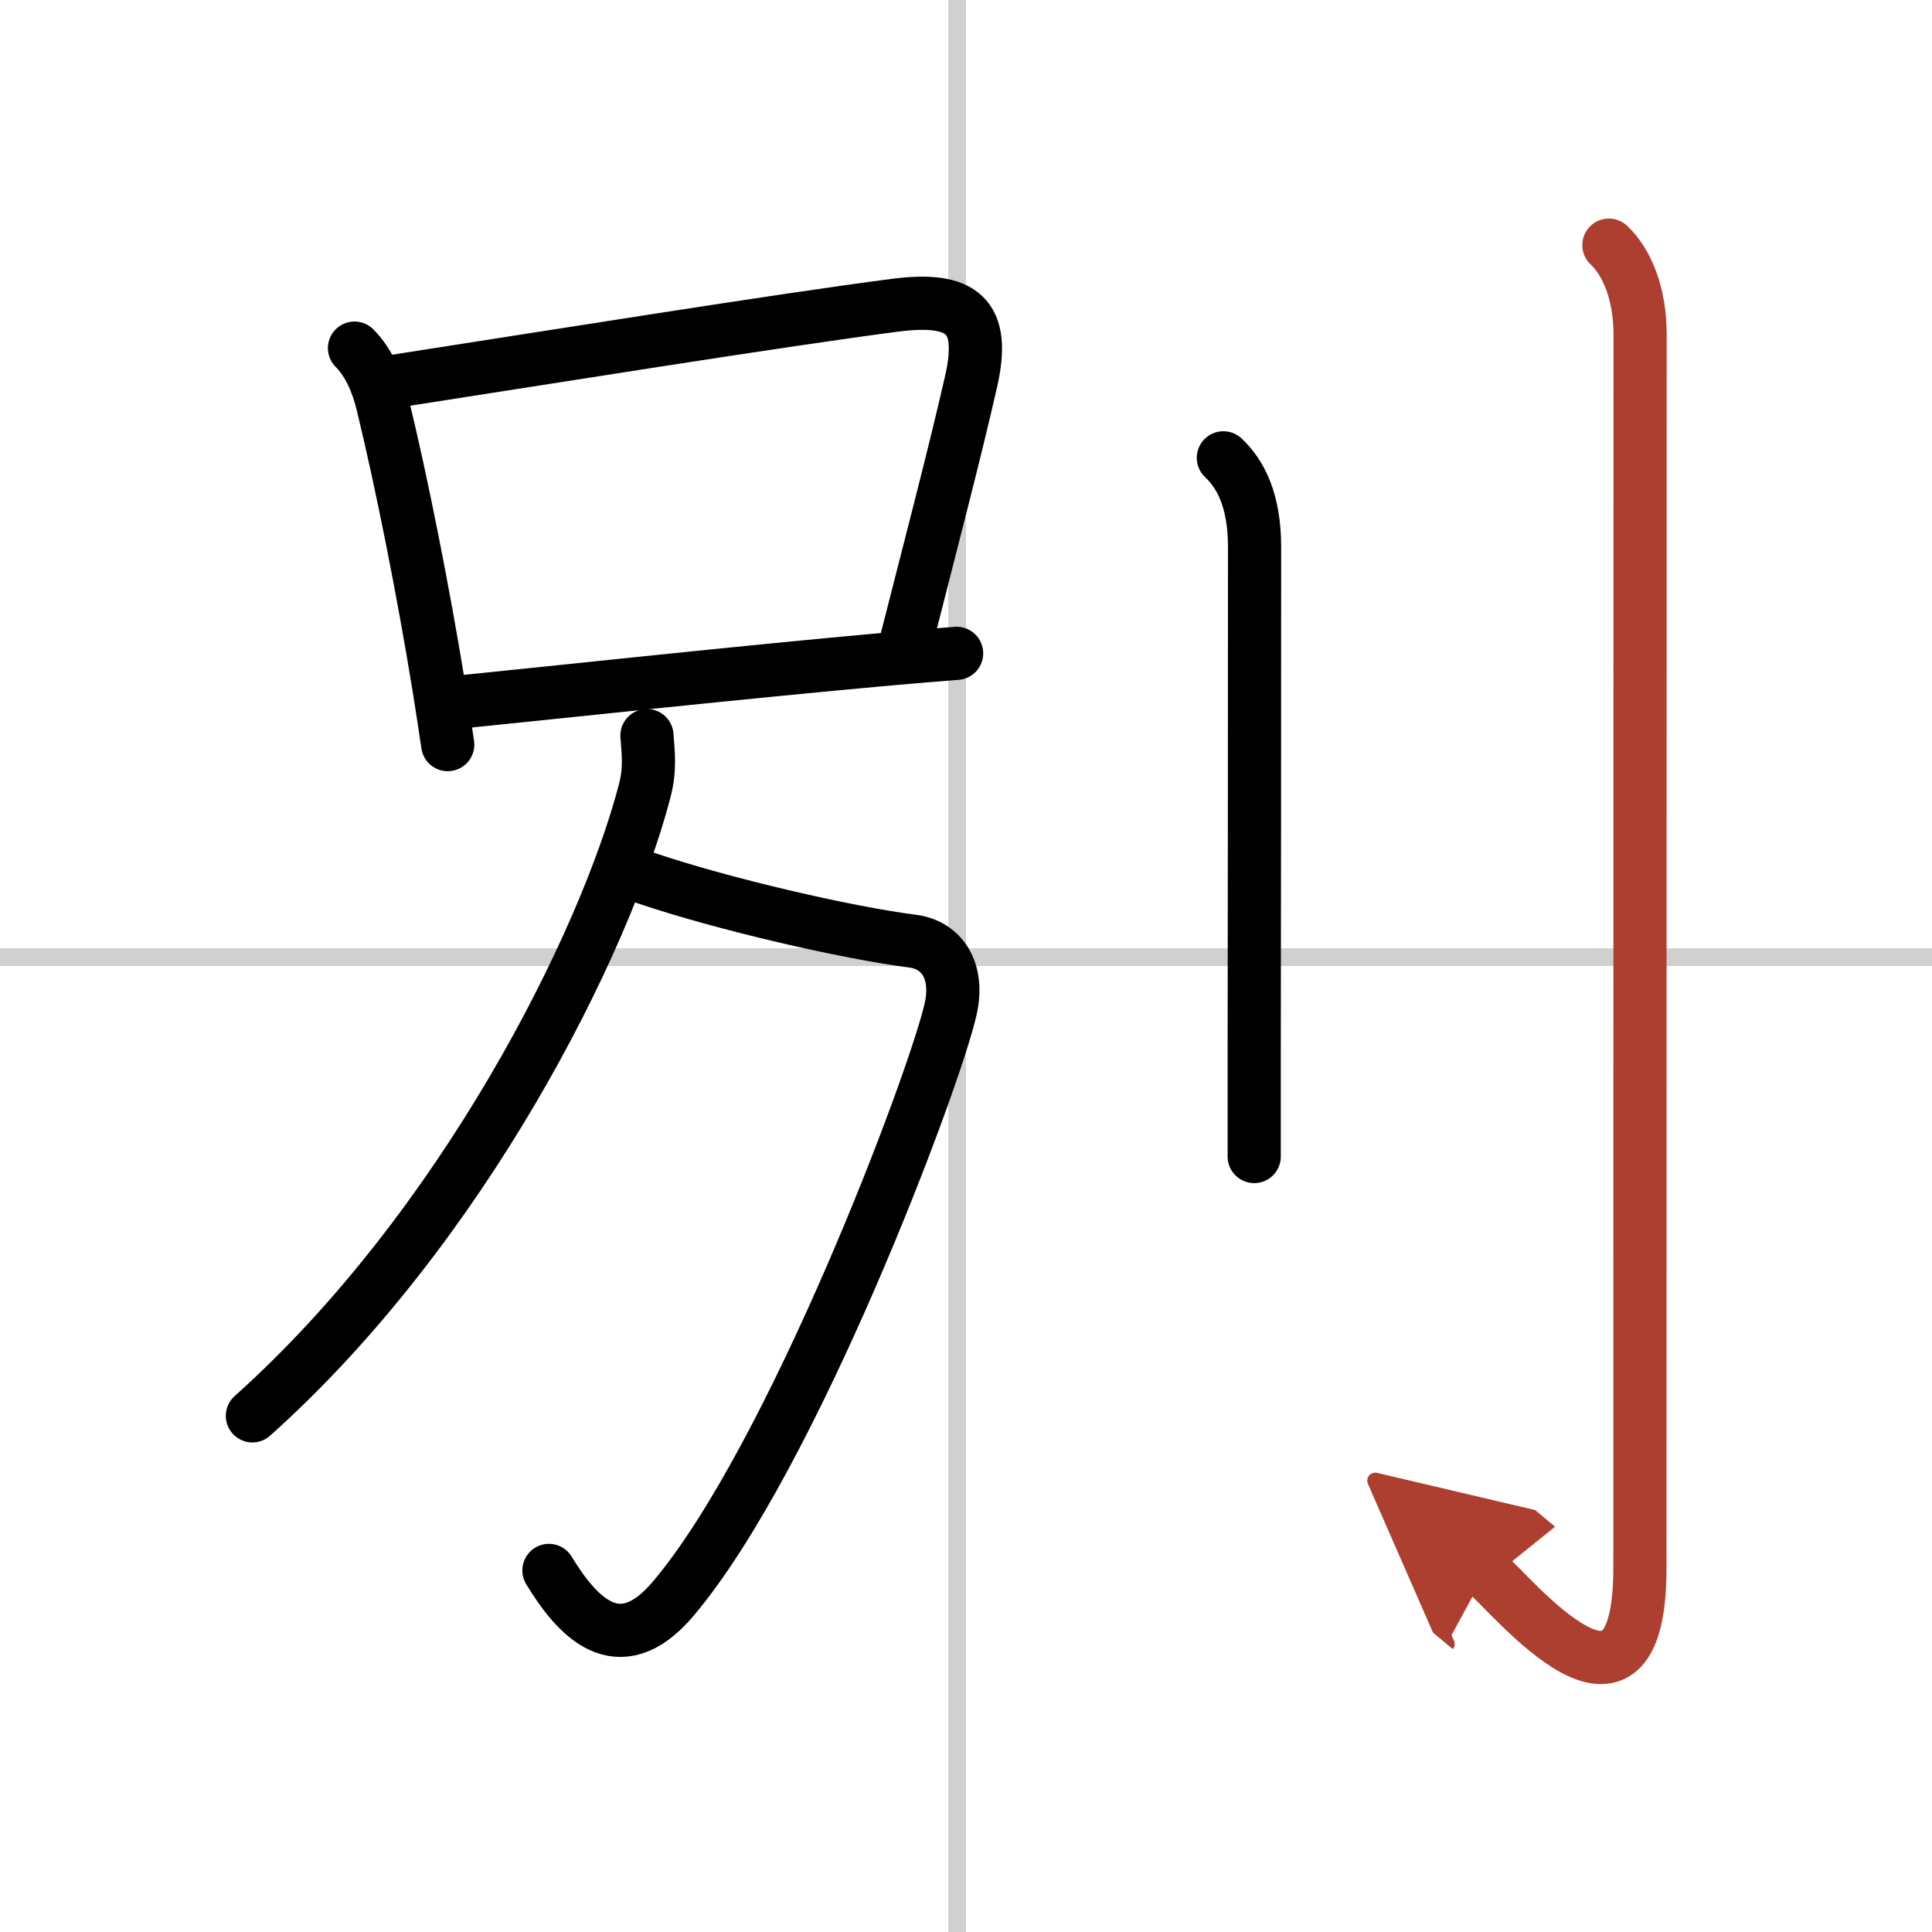 <svg width="400" height="400" viewBox="0 0 109 109" xmlns="http://www.w3.org/2000/svg"><defs><marker id="a" markerWidth="4" orient="auto" refX="1" refY="5" viewBox="0 0 10 10"><polyline points="0 0 10 5 0 10 1 5" fill="#ad3f31" stroke="#ad3f31"/></marker></defs><g fill="none" stroke="#000" stroke-linecap="round" stroke-linejoin="round" stroke-width="3"><rect width="100%" height="100%" fill="#fff" stroke="#fff"/><line x1="54" x2="54" y2="109" stroke="#d0d0d0" stroke-width="1"/><line x2="109" y1="54" y2="54" stroke="#d0d0d0" stroke-width="1"/><path d="m20 19.64c0.81 0.81 1.3 1.98 1.58 3.13 1.09 4.48 2.31 10.62 3.2 16.11 0.17 1.07 0.33 2.12 0.48 3.13"/><path d="m22.13 21.53c8.81-1.37 22.1-3.5 28.37-4.31 3.81-0.49 5.13 0.6 4.29 4.29-0.95 4.18-2.29 9.26-3.63 14.54"/><path d="m26.2 39.58c4.97-0.5 15.78-1.67 23.94-2.4 1.36-0.12 2.65-0.23 3.83-0.32"/><path d="m36.45 49.54c4.3 1.46 11.3 3.08 15.05 3.56 1.62 0.21 2.63 1.65 2.13 3.84-0.89 3.97-8.9 25.29-15.66 33.27-3.1 3.66-5.47 0.91-7-1.61"/><path d="m36.5 41.5c0.06 0.9 0.21 1.85-0.13 3.13-2.25 8.62-10.25 24.62-22.13 35.25"/><path d="m69.02 25.83c0.98 0.92 1.76 2.42 1.76 5.02 0 10.9-0.01 21.65-0.02 28.65v5.75"/><path d="m90.77 13.83c0.98 0.92 1.76 2.67 1.76 5.02 0 15.02-0.01 63.77-0.01 69.62 0 10.53-7.21 1.5-8.71 0.25" marker-end="url(#a)" stroke="#ad3f31"/></g></svg>
